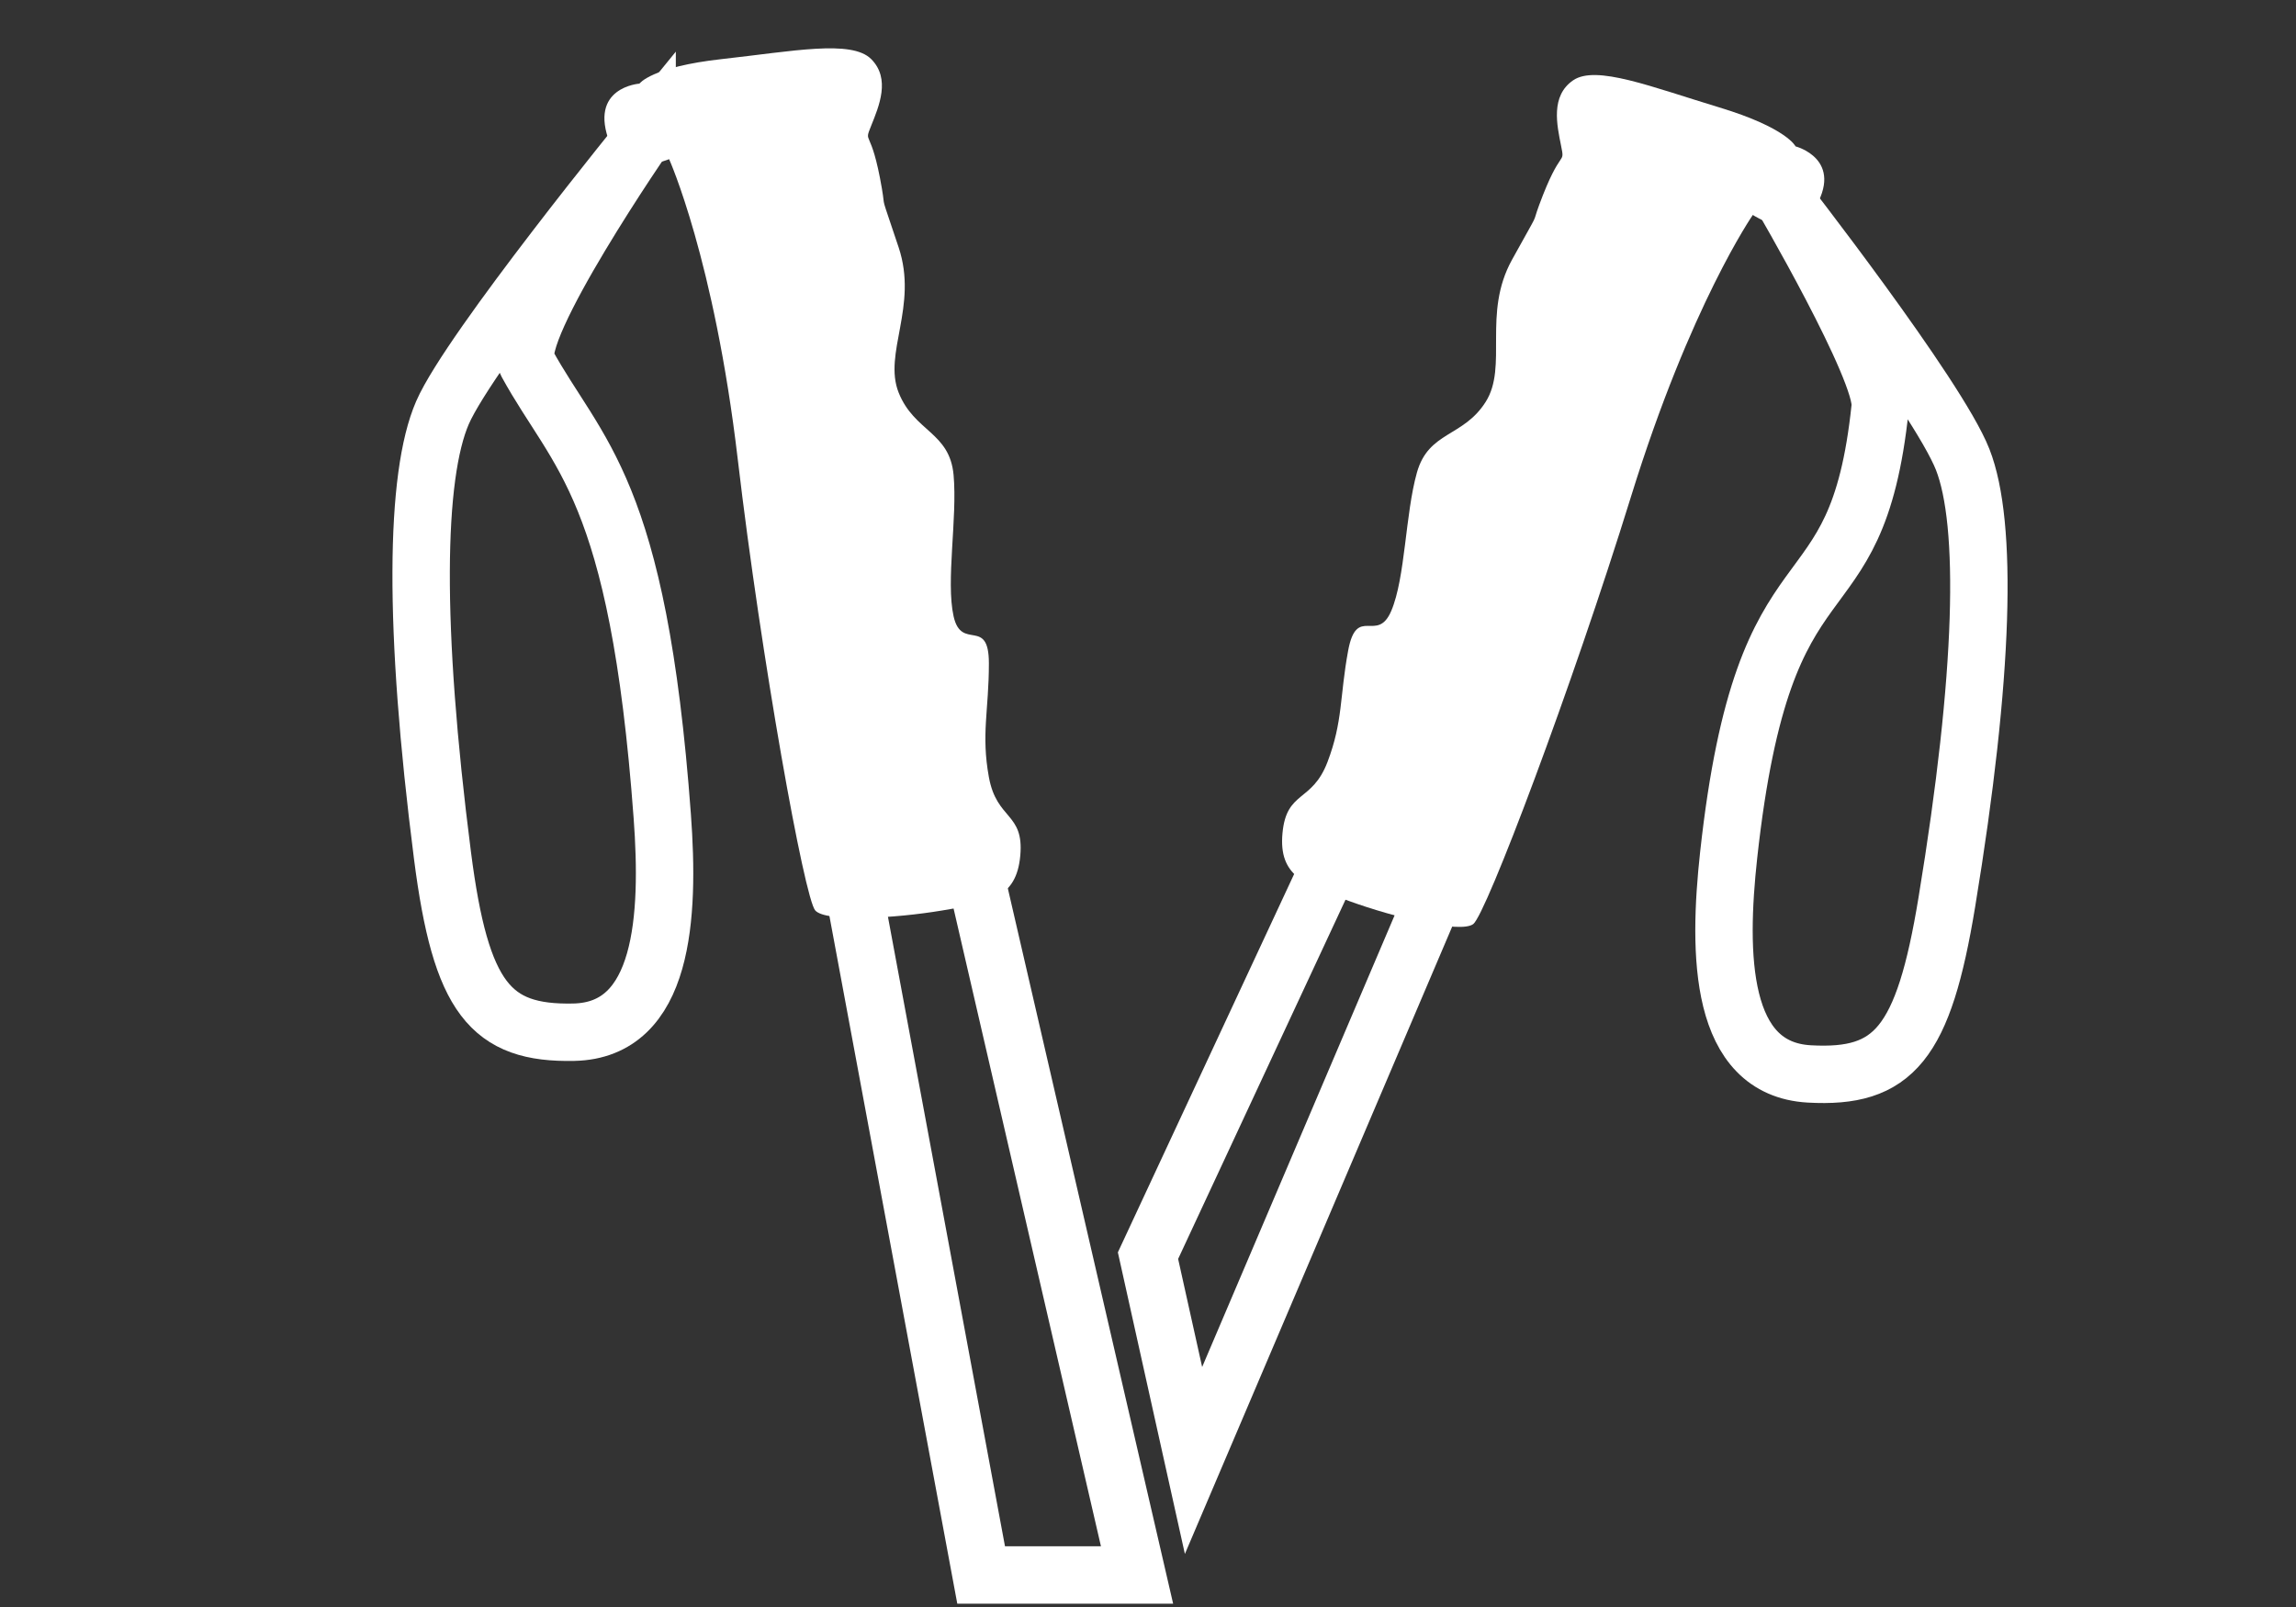 <?xml version="1.0" encoding="UTF-8"?><svg id="Ebene_1" xmlns="http://www.w3.org/2000/svg" viewBox="0 0 40 28"><rect x="0" y="0" width="40" height="28" fill="#333333" stroke="none"/><defs><style>.cls-1{fill:#fff;}.cls-2{fill:none;stroke:#fff;stroke-miterlimit:10;}</style></defs><path class="cls-2" d="M11.274,2.305s-2.397,3.47-2.095,4.023c.88,1.609,1.937,2.143,2.359,7.897,.128,1.742,.03,3.728-1.542,3.76-1.451,.03-1.968-.59-2.287-3.077-.513-4-.479-6.616,0-7.718s3.565-4.886,3.565-4.886Z"/><path class="cls-1" d="M11.141,1.456s.207-.291,1.438-.427,2.256-.342,2.598,0,.137,.82,0,1.162,0,0,.187,1.094c.07,.407-.05,0,.292,1.026s-.273,1.846,0,2.53,.889,.684,.957,1.436-.137,1.846,0,2.461,.615,0,.615,.82-.137,1.231,0,1.983,.615,.615,.547,1.367-.547,.82-1.367,.957-2.015,.205-2.204,0-.941-4.376-1.351-7.862-1.196-5.23-1.196-5.23c0,0-.786,.342-1.03-.273-.389-.983,.515-1.043,.515-1.043Z"/><path class="cls-2" d="M31.008,3.369s1.814,3.096,1.748,3.723c-.418,4.002-2.012,2.072-2.64,7.807-.19,1.736-.164,3.725,1.406,3.813,1.469,.082,1.988-.519,2.395-2.993,.656-3.979,.715-6.595,.276-7.713s-3.186-4.637-3.186-4.637Z"/><path class="cls-1" d="M31.281,2.55s-.15-.322-1.33-.679-2.147-.744-2.544-.472-.283,.778-.211,1.138,0,0-.382,1.037c-.142,.386,.049,.009-.472,.951s-.067,1.857-.459,2.477-.994,.508-1.198,1.232-.201,1.832-.447,2.41-.602-.112-.751,.692-.089,1.23-.36,1.941-.714,.491-.784,1.239,.387,.903,1.165,1.185,1.935,.566,2.158,.4,1.716-4.113,2.75-7.452,2.121-4.904,2.121-4.904c0,0,.708,.477,1.058-.081,.559-.892-.315-1.114-.315-1.114Z"/><polygon class="cls-2" points="19.809 27.442 17.093 27.442 14.857 15.415 16.944 15.042 19.809 27.442"/><polygon class="cls-2" points="20.793 25.447 20 21.878 24.178 12.91 25.787 13.725 20.793 25.447"/></svg>